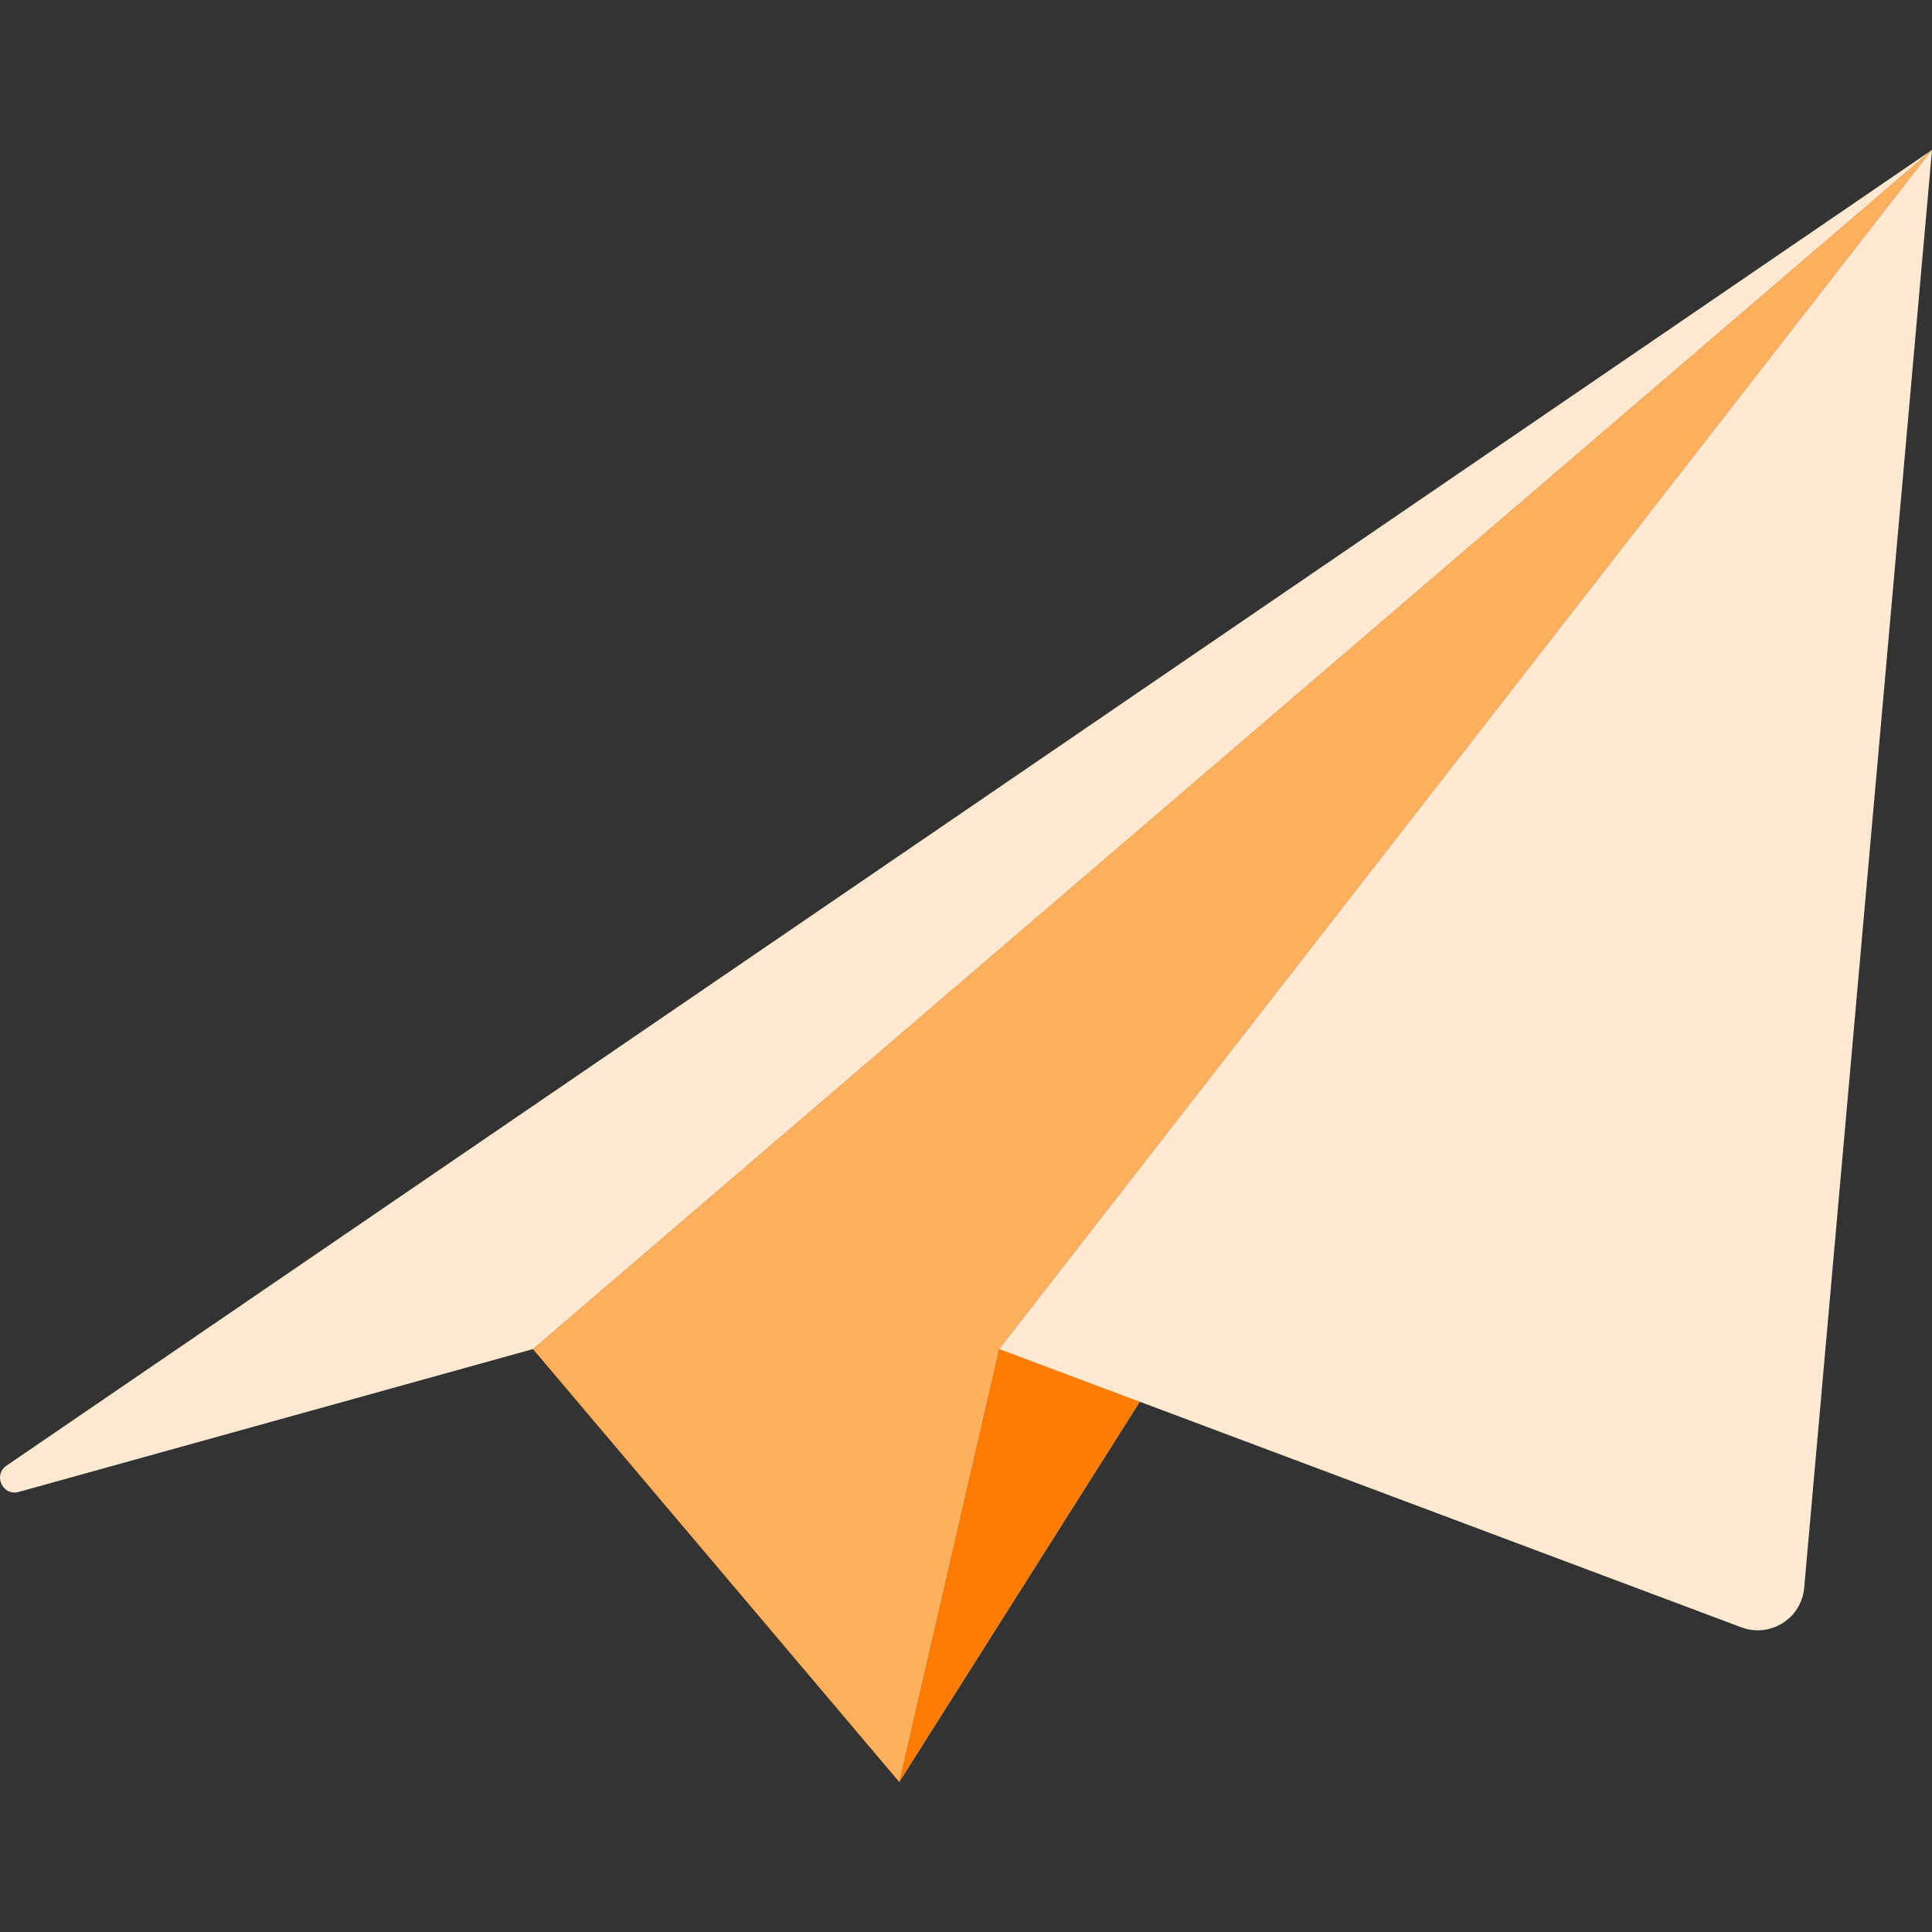 <svg width="176" height="176" viewBox="0 0 176 176" fill="none" xmlns="http://www.w3.org/2000/svg">
<rect x="0" y="0" width="176" height="176" fill="#333333" stroke="none"/>
<g clip-path="url(#clip0_1598_2658)">
<path d="M81.932 162.344L176 13.655L91.035 122.896L81.932 162.344Z" fill="#FF7C02"/>
<path d="M48.551 122.896L81.93 162.344L91.033 122.896L175.999 13.655L48.551 122.896Z" fill="#FFB05C"/>
<path d="M91.035 122.896L158.634 148.245C161.263 149.231 164.108 147.441 164.357 144.644L176 13.655L91.035 122.896Z" fill="#FFEAD1"/>
<path d="M48.552 122.897L1.702 135.911C0.246 136.315 -0.658 134.372 0.59 133.519L176 13.656L48.552 122.897Z" fill="#FFEAD1"/>
</g>
<defs>
<clipPath id="clip0_1598_2658">
<rect width="176" height="176" fill="white"/>
</clipPath>
</defs>
</svg>
